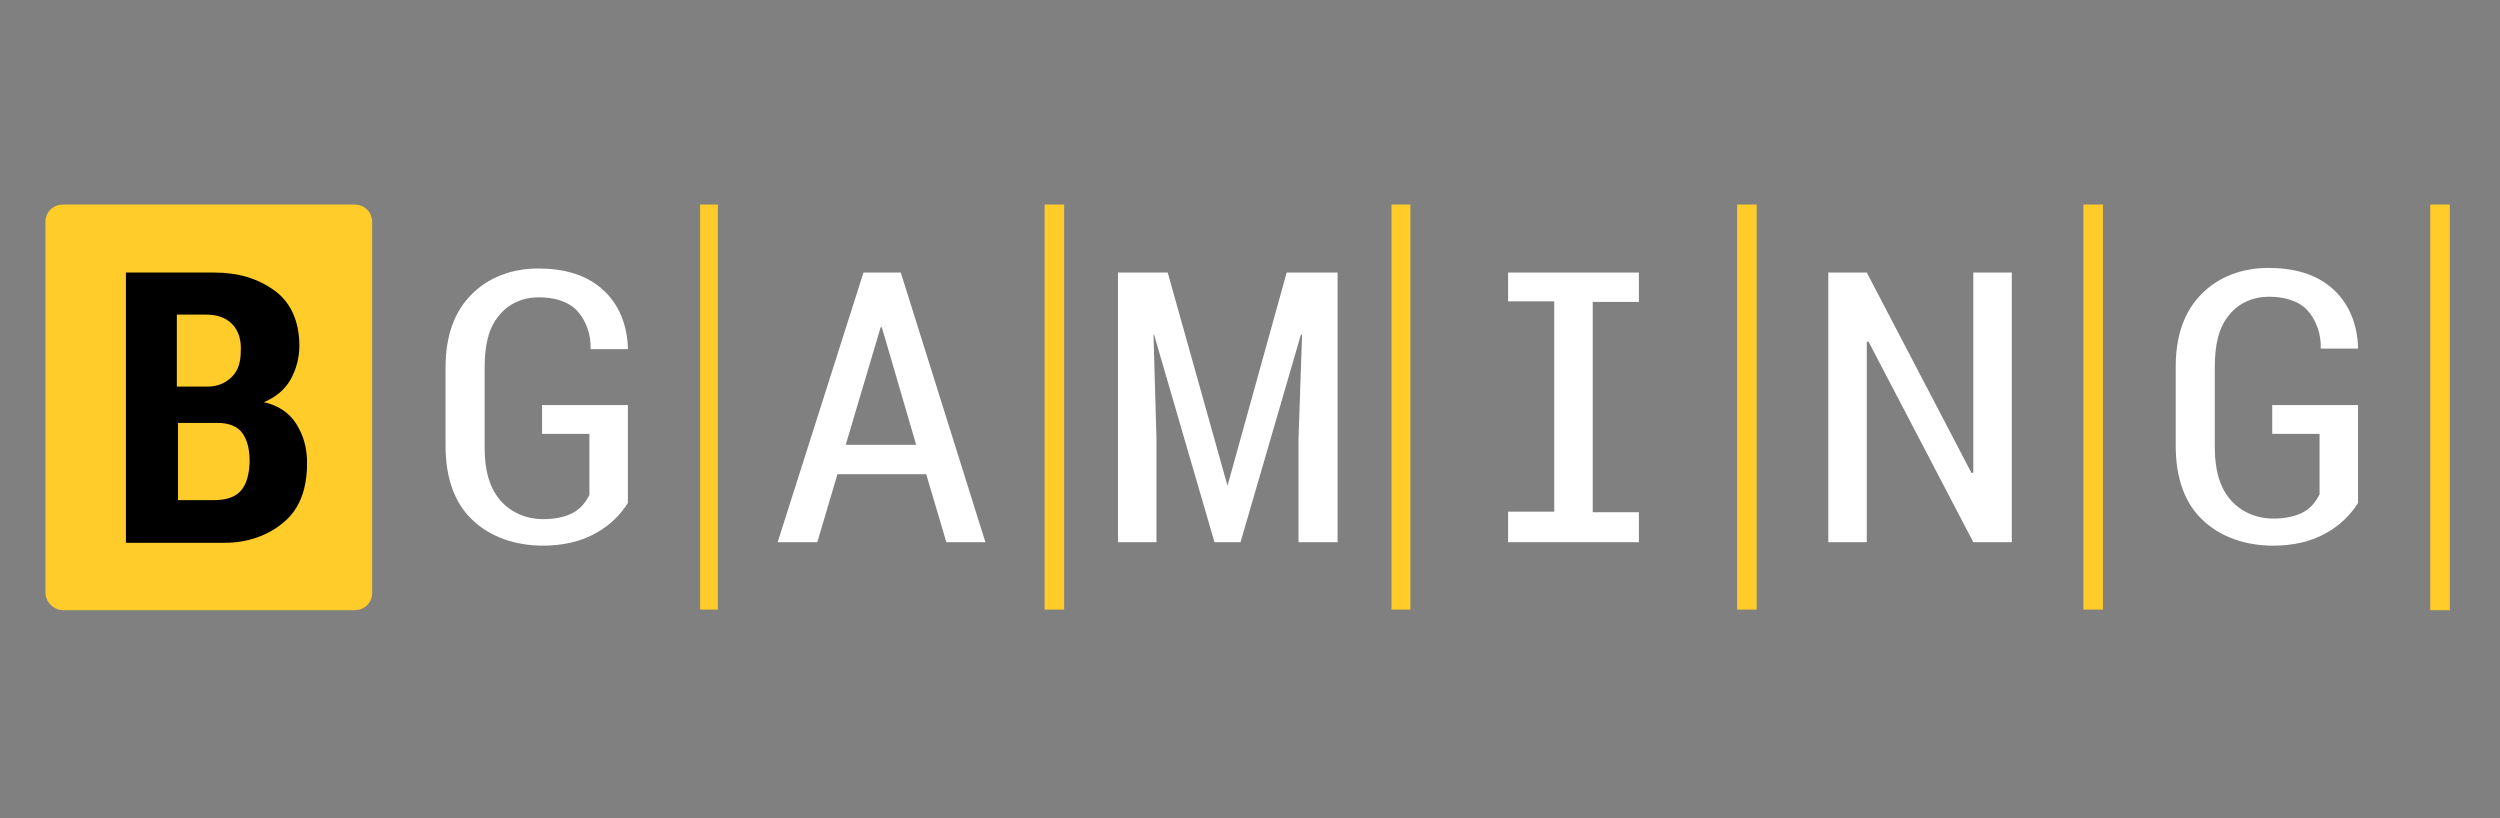 <svg width="110" height="36" viewBox="0 0 110 36" fill="none" xmlns="http://www.w3.org/2000/svg">
<rect x="0" y="0" width="110" height="36" fill="#808080" stroke="none"/>
<g clip-path="url(#clip0_1963_109991)">
<path d="M31.586 9H30.805V26.823H31.586V9Z" fill="#FFCC29"/>
<path d="M46.822 9H45.963V26.823H46.822V9Z" fill="#FFCC29"/>
<path d="M106.932 26.848H107.791V9H106.932V26.848Z" fill="#FFCC29"/>
<path d="M92.529 9H91.67V26.823H92.529V9Z" fill="#FFCC29"/>
<path d="M62.058 9H61.225V26.823H62.058V9Z" fill="#FFCC29"/>
<path d="M77.293 9H76.434V26.823H77.293V9Z" fill="#FFCC29"/>
<path d="M37.993 11.992L34.217 23.856H35.962L36.847 20.865H40.754L41.639 23.856H43.358L39.634 11.992H37.993ZM37.212 19.572L38.748 14.4H38.801L40.311 19.572H37.212Z" fill="white"/>
<path d="M23.851 19.09V17.823H27.627V22.132C27.288 22.665 26.82 23.121 26.273 23.425C25.544 23.856 24.71 24.008 23.877 24.008C22.731 24.008 21.585 23.654 20.777 22.867C19.996 22.132 19.605 21.017 19.605 19.622V16.149C19.605 14.78 19.996 13.715 20.725 12.98C21.481 12.194 22.549 11.814 23.668 11.814C24.736 11.814 25.752 12.042 26.533 12.752C27.262 13.411 27.601 14.349 27.627 15.313V15.363H25.986C26.012 14.755 25.804 14.121 25.387 13.665C24.971 13.234 24.346 13.082 23.694 13.082C23.017 13.082 22.366 13.361 21.949 13.893C21.507 14.425 21.324 15.161 21.324 16.175V19.724C21.324 20.738 21.559 21.498 22.028 22.031C22.496 22.563 23.174 22.842 23.903 22.842C24.372 22.842 24.866 22.766 25.257 22.538C25.57 22.36 25.778 22.082 25.934 21.777V19.09H23.851Z" fill="white"/>
<path d="M56.614 11.992H58.854V23.856H57.135V19.293L57.291 14.729H57.239L54.583 23.856H53.437L50.78 14.729H50.754L50.884 19.293V23.856H49.191V11.992H51.379L54.01 21.372L56.614 11.992Z" fill="white"/>
<path d="M86.826 11.992H88.519V23.856H86.826L82.216 15.034H82.138V23.856H80.445V11.992H82.138L86.748 20.814L86.826 20.789V11.992Z" fill="white"/>
<path d="M66.356 11.992H72.111V13.284H70.08V22.538H72.111V23.856H66.356V22.513H68.387V13.259H66.356V11.992Z" fill="white"/>
<path d="M2.781 26.848H15.595C16.038 26.848 16.376 26.518 16.376 26.087V9.761C16.376 9.33 16.038 9 15.595 9H2.781C2.339 9 2 9.33 2 9.761V26.062C2 26.493 2.365 26.848 2.781 26.848Z" fill="#FFCC29"/>
<path d="M13.042 18.659C12.729 18.152 12.208 17.823 11.609 17.696C12.104 17.493 12.521 17.163 12.781 16.707C13.042 16.251 13.172 15.718 13.172 15.211C13.172 14.248 12.859 13.361 12.104 12.803C11.349 12.245 10.463 11.992 9.422 11.992H5.541V23.882H9.916C10.854 23.882 11.792 23.577 12.495 22.969C13.172 22.411 13.511 21.524 13.511 20.383C13.511 19.699 13.354 19.166 13.042 18.659ZM7.807 13.842H9.005C9.526 13.842 9.89 13.944 10.203 14.248C10.515 14.552 10.62 15.008 10.594 15.439C10.594 15.845 10.515 16.276 10.203 16.58C9.916 16.859 9.578 17.011 9.109 17.011H7.781V13.842H7.807ZM10.568 21.625C10.281 21.93 9.812 22.006 9.396 22.006H7.833V18.608H9.578C10.021 18.608 10.437 18.735 10.672 19.065C10.932 19.445 10.984 19.901 10.984 20.358C10.958 20.814 10.88 21.296 10.568 21.625Z" fill="black"/>
<path d="M99.978 19.09V17.823H103.754V22.132C103.415 22.665 102.947 23.121 102.4 23.425C101.671 23.856 100.837 24.009 100.004 24.009C98.858 24.009 97.712 23.654 96.904 22.868C96.123 22.132 95.732 21.017 95.732 19.623V16.124C95.732 14.755 96.123 13.69 96.852 12.955C97.608 12.169 98.675 11.789 99.795 11.789C100.863 11.789 101.879 12.017 102.66 12.727C103.389 13.386 103.728 14.324 103.754 15.287V15.338H102.113C102.139 14.73 101.931 14.096 101.514 13.639C101.098 13.209 100.472 13.056 99.821 13.056C99.144 13.056 98.493 13.335 98.076 13.868C97.634 14.4 97.451 15.135 97.451 16.149V19.699C97.451 20.713 97.686 21.473 98.154 22.006C98.623 22.538 99.3 22.817 100.03 22.817C100.499 22.817 100.993 22.741 101.384 22.513C101.697 22.335 101.905 22.056 102.061 21.752V19.09H99.978Z" fill="white"/>
</g>
<defs>
<clipPath id="clip0_1963_109991">
<rect width="106" height="18" fill="white" transform="translate(2 9)"/>
</clipPath>
</defs>
</svg>
